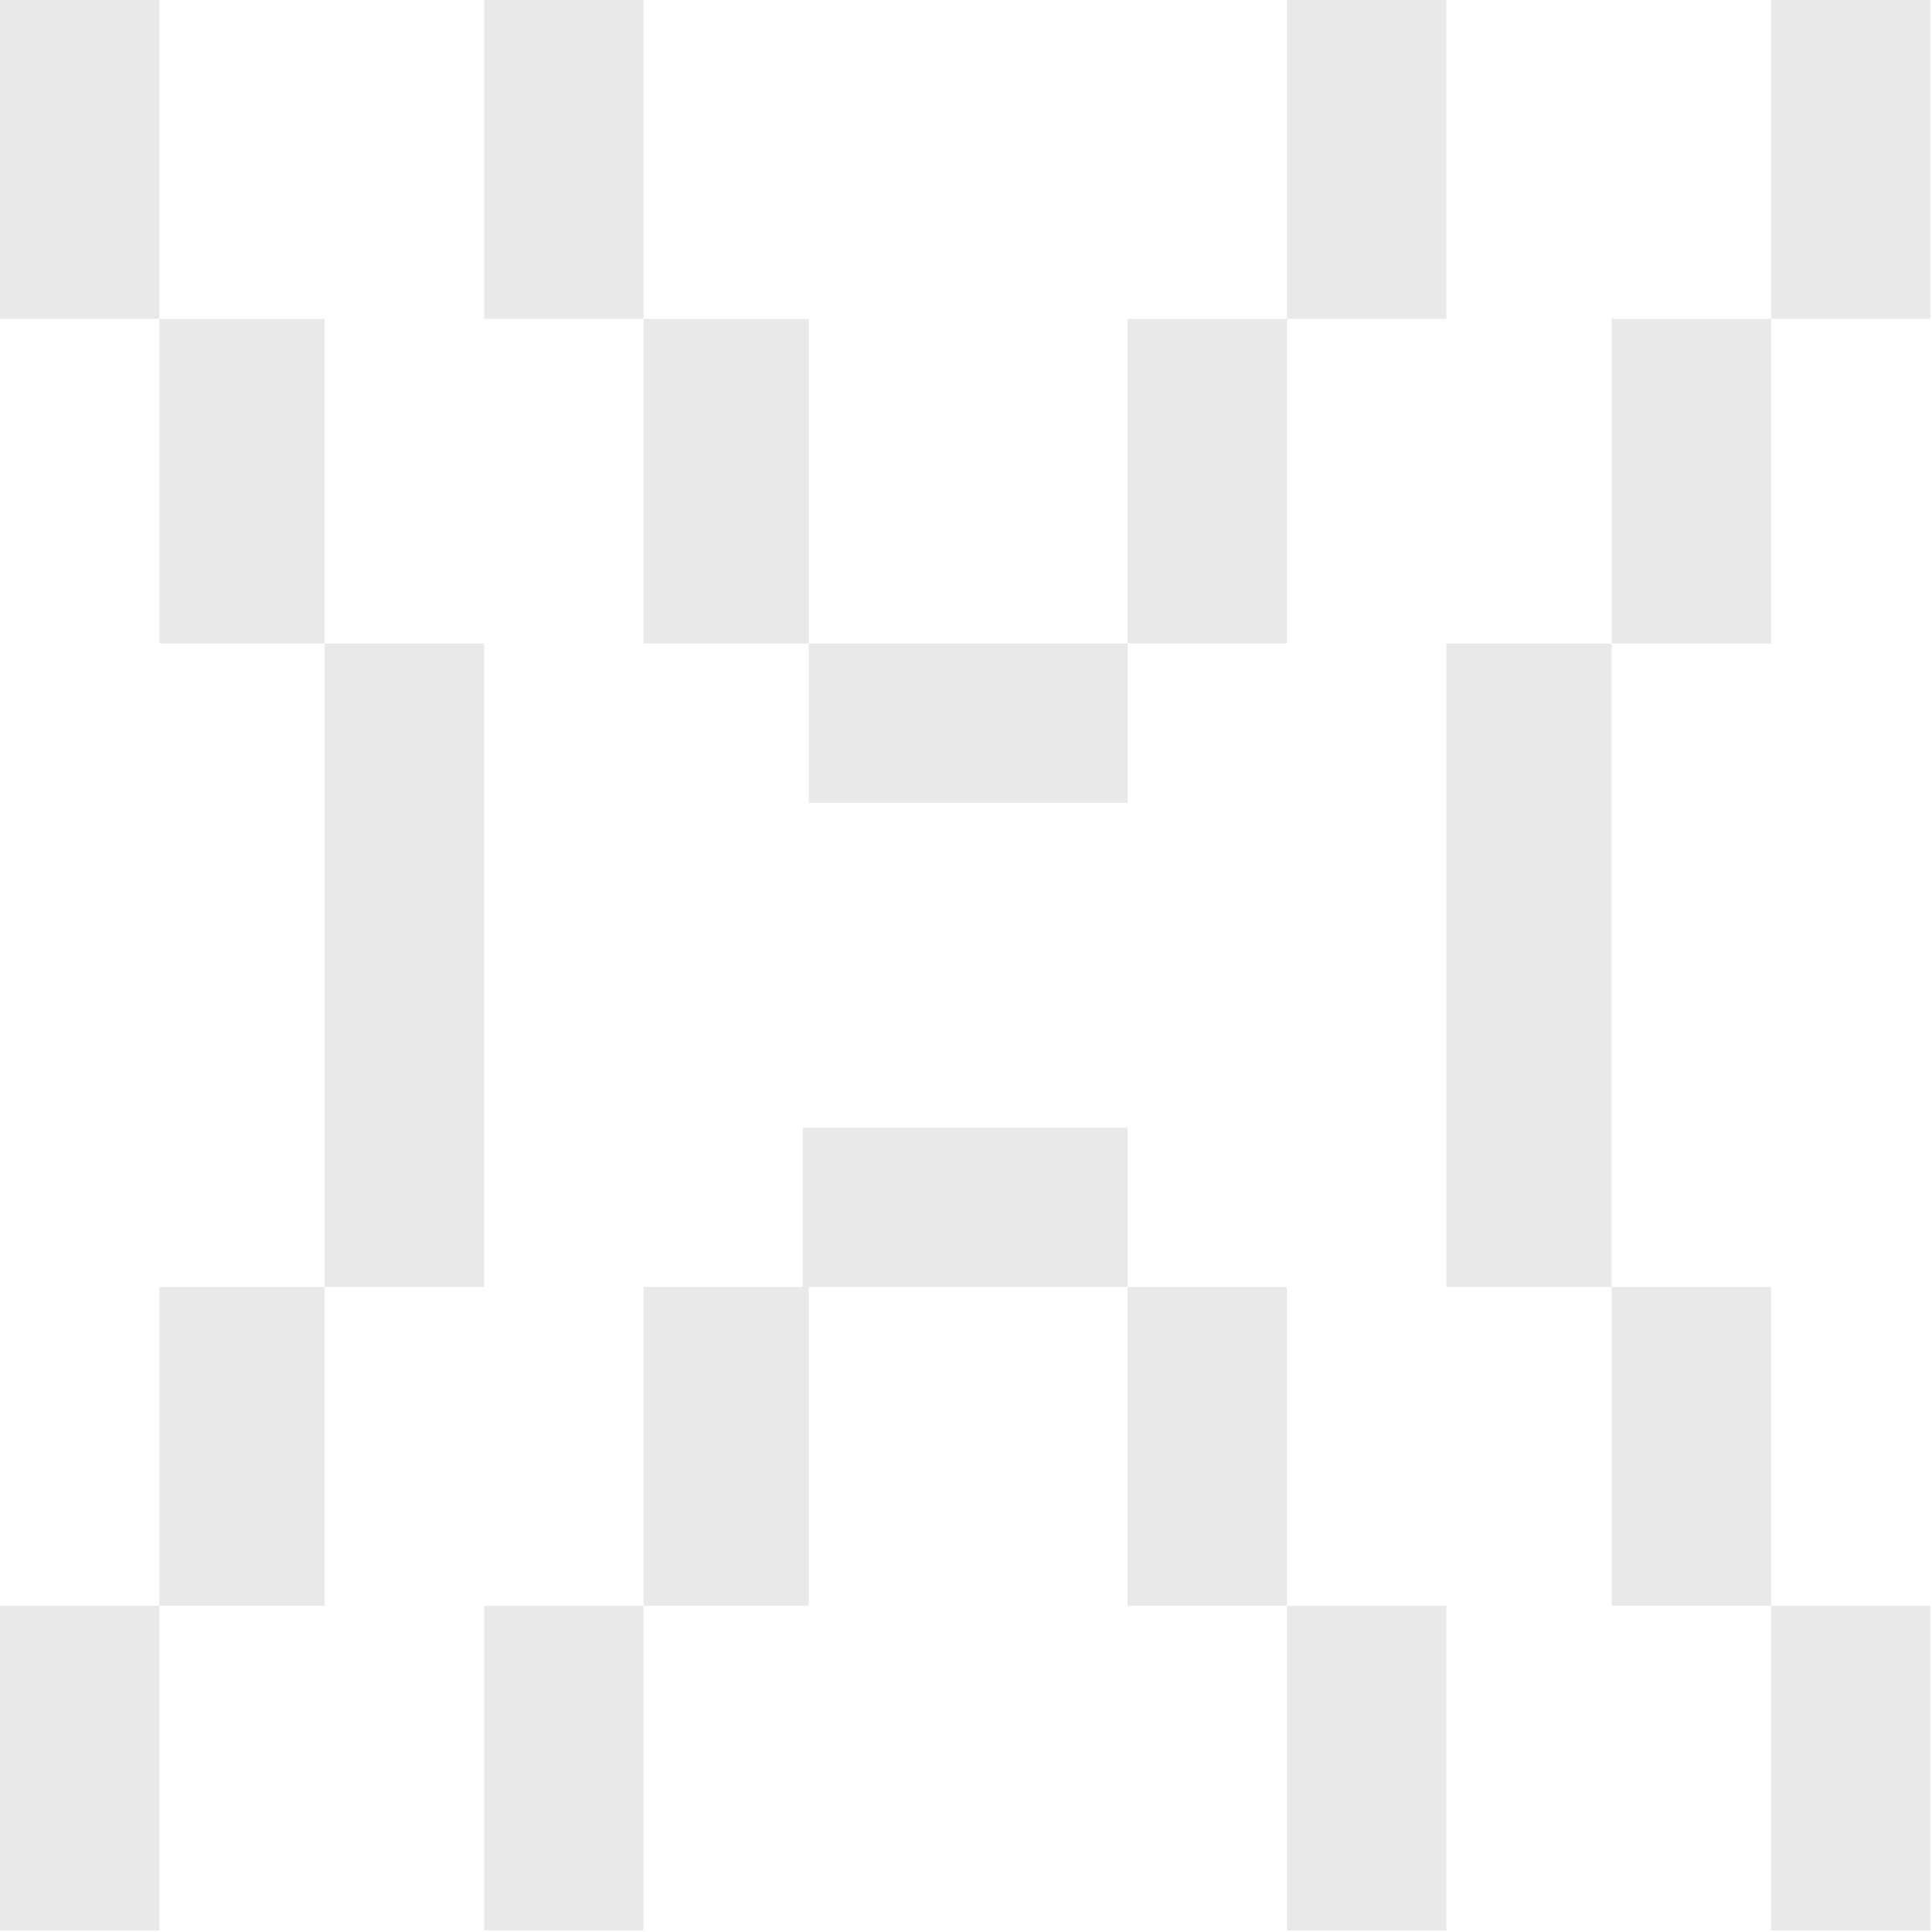 <?xml version="1.0" encoding="UTF-8"?> <svg xmlns="http://www.w3.org/2000/svg" width="254" height="254" viewBox="0 0 254 254" fill="none"><path d="M0 0H20.956V20.956V41.912H42.688V63.644V84.6H63.644V105.556V126.512V148.244V169.2H42.688V190.156V211.112H20.956V232.844V253.8H0V232.844V211.112H20.956V190.156V169.2H42.688V148.244V126.512V105.556V84.6H20.956V63.644V41.912H0V20.956V0Z" fill="#E9E9E9"></path><path d="M63.644 0H84.6V20.956V41.912H106.332V63.644V84.6H127.288H148.244V63.644V41.912H169.2V20.956V0H190.156V20.956V41.912H169.2V63.644V84.6H148.244V105.556H127.288H106.332V84.6H84.6V63.644V41.912H63.644V20.956V0Z" fill="#E9E9E9"></path><path d="M63.644 211.112H84.6V190.156V169.2H105.556V148.244H106.332H127.288H148.244V158.722V169.2H169.2V190.156V211.112H190.156V232.844V253.8H169.2V232.844V211.112H148.244V190.156V169.2H127.288H106.332V190.156V211.112H105.556H84.6V232.844V253.8H63.644V232.844V211.112Z" fill="#E9E9E9"></path><path d="M190.156 84.6H211.888V63.644V41.912H232.844V20.956V0H253.8V20.956V41.912H232.844V63.644V84.6H211.888V105.556V126.512V148.244V169.2H232.844V190.156V211.112H253.8V232.844V253.8H232.844V232.844V211.112H211.888V190.156V169.2H190.156V148.244V126.512V105.556V84.6Z" fill="#E9E9E9"></path></svg> 